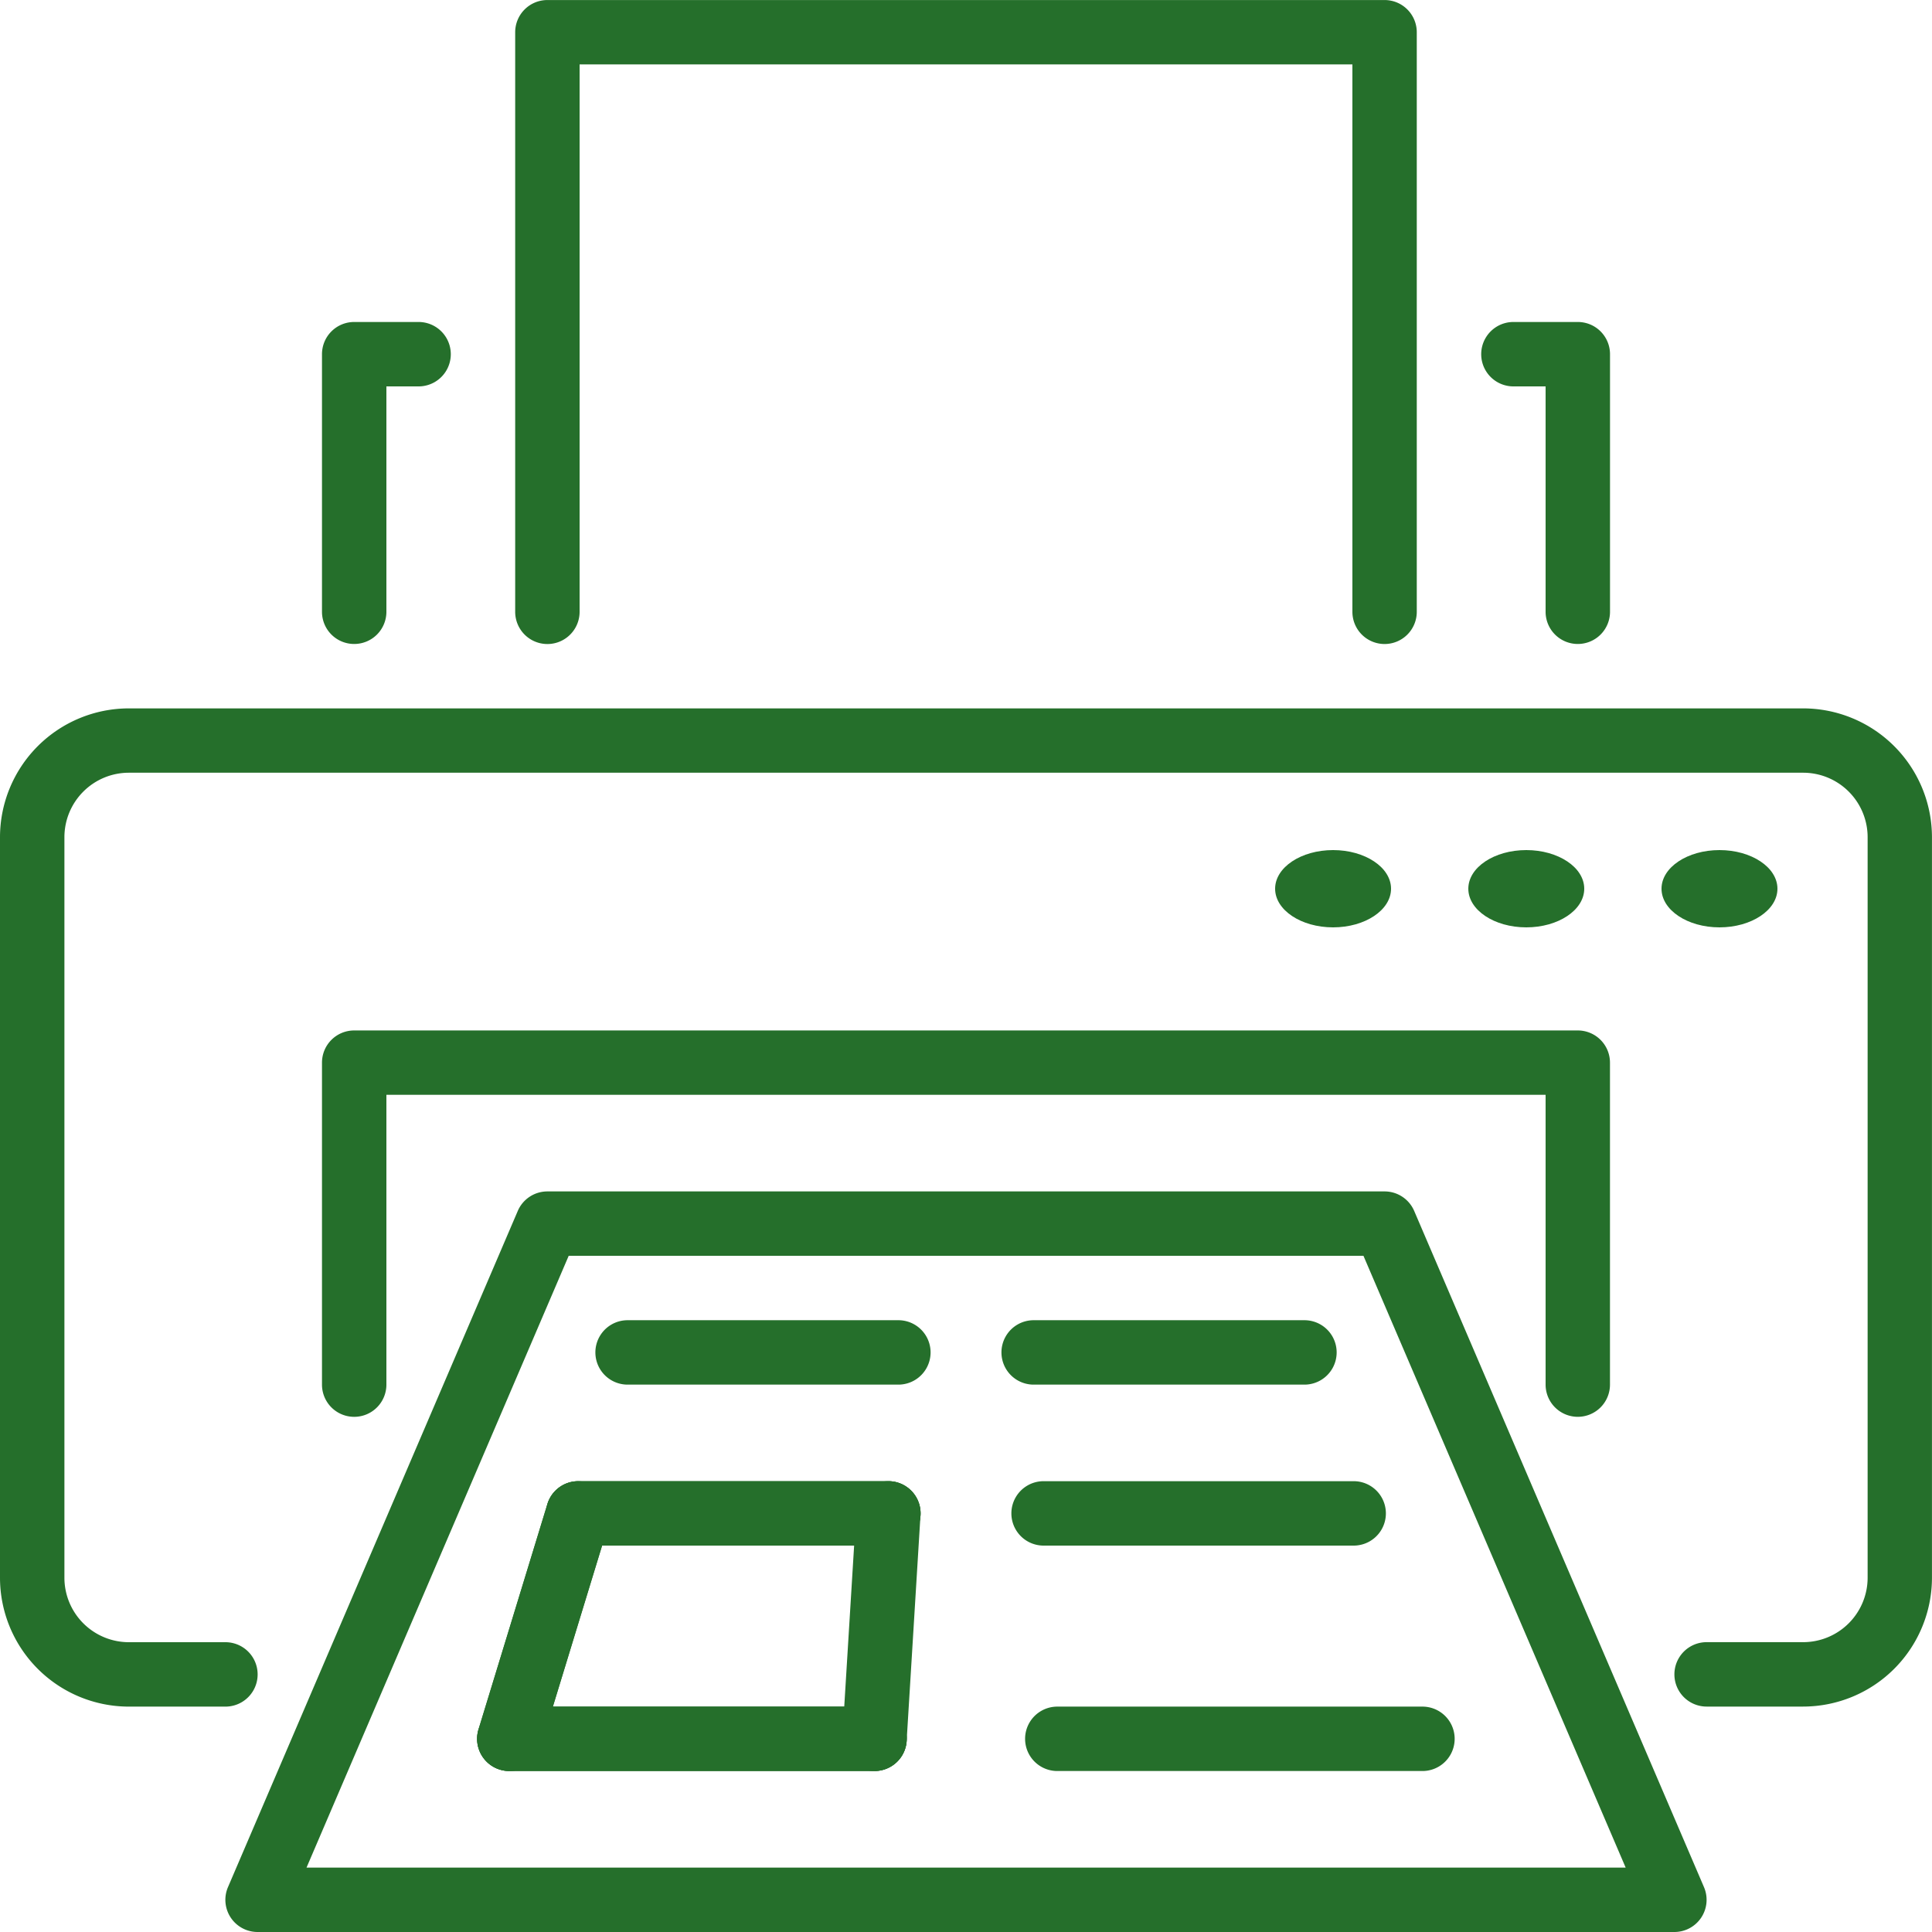 <svg xmlns="http://www.w3.org/2000/svg" width="50" height="50" viewBox="0 0 50 50"><g transform="translate(-1334 -1635)"><g transform="translate(1334 1653.333)"><path d="M1380.667,1836.833h-2.5a.833.833,0,1,1,0-1.667h2.5a1.669,1.669,0,0,0,1.667-1.667v-19.167a1.669,1.669,0,0,0-1.667-1.667h-43.333a1.669,1.669,0,0,0-1.667,1.667V1833.5a1.669,1.669,0,0,0,1.667,1.667h2.5a.833.833,0,1,1,0,1.667h-2.5A3.337,3.337,0,0,1,1334,1833.5v-19.167a3.337,3.337,0,0,1,3.333-3.333h43.333a3.337,3.337,0,0,1,3.333,3.333V1833.5A3.337,3.337,0,0,1,1380.667,1836.833Z" transform="translate(-1334 -1811)" fill="#256f2b"/></g><g transform="translate(1339.833 1665.833)"><path d="M1427.5,1950.167h-36.667a.833.833,0,0,1-.766-1.161l7.5-17.5a.833.833,0,0,1,.766-.505H1420a.833.833,0,0,1,.766.505l7.5,17.5a.833.833,0,0,1-.766,1.161Zm-35.4-1.667h34.139l-6.786-15.833h-20.568Zm14.7-2.5h-9.45a.833.833,0,0,1-.8-1.077l1.783-5.833a.833.833,0,0,1,.8-.59h8.025a.833.833,0,1,1,0,1.667h-7.408l-1.274,4.167h8.324a.833.833,0,1,1,0,1.667Z" transform="translate(-1390 -1931)" fill="#256f2b"/></g><g transform="translate(1346.35 1673.333)"><g transform="translate(9.45 0)"><path d="M1544.114,2010.5l-.052,0a.833.833,0,0,1-.781-.883l.358-5.833a.833.833,0,1,1,1.663.1l-.358,5.833A.834.834,0,0,1,1544.114,2010.5Z" transform="translate(-1543.28 -2003.001)" fill="#256f2b"/></g><g transform="translate(0 0)"><path d="M1453.392,2010.5a.834.834,0,0,1-.8-1.077l1.783-5.833a.833.833,0,0,1,1.594.487l-1.783,5.833A.834.834,0,0,1,1453.392,2010.5Z" transform="translate(-1452.558 -2002.998)" fill="#256f2b"/></g></g><g transform="translate(1342.333 1661.667)"><path d="M1446.5,1901a.833.833,0,0,1-.833-.833v-7.5h-30v7.5a.833.833,0,0,1-1.667,0v-8.333a.833.833,0,0,1,.833-.833H1446.5a.833.833,0,0,1,.833.833v8.333A.833.833,0,0,1,1446.5,1901Z" transform="translate(-1414 -1891)" fill="#256f2b"/></g><g transform="translate(1346.35 1679.167)"><path d="M1462.843,2060.667h-9.45a.833.833,0,0,1,0-1.667h9.45a.833.833,0,1,1,0,1.667Z" transform="translate(-1452.56 -2059)" fill="#256f2b"/></g><g transform="translate(1360.533 1679.167)"><path d="M1599,2060.667h-9.45a.833.833,0,0,1,0-1.667H1599a.833.833,0,0,1,0,1.667Z" transform="translate(-1588.72 -2059)" fill="#256f2b"/></g><g transform="translate(1348.133 1673.333)"><path d="M1478.538,2004.667h-8.025a.833.833,0,1,1,0-1.667h8.025a.833.833,0,1,1,0,1.667Z" transform="translate(-1469.68 -2003)" fill="#256f2b"/></g><g transform="translate(1360.175 1673.333)"><path d="M1594.138,2004.667h-8.025a.833.833,0,1,1,0-1.667h8.025a.833.833,0,0,1,0,1.667Z" transform="translate(-1585.28 -2003)" fill="#256f2b"/></g><g transform="translate(1349.408 1669.167)"><path d="M1489.762,1964.667h-7.008a.833.833,0,0,1,0-1.667h7.008a.833.833,0,0,1,0,1.667Z" transform="translate(-1481.92 -1963)" fill="#256f2b"/></g><g transform="translate(1359.917 1669.167)"><path d="M1590.642,1964.667h-7.008a.833.833,0,1,1,0-1.667h7.008a.833.833,0,1,1,0,1.667Z" transform="translate(-1582.8 -1963)" fill="#256f2b"/></g><g transform="translate(1347.333 1635)"><path d="M1484.5,1651.667a.833.833,0,0,1-.833-.833v-14.167h-20v14.167a.833.833,0,0,1-1.667,0v-15a.833.833,0,0,1,.833-.833H1484.5a.833.833,0,0,1,.833.833v15A.833.833,0,0,1,1484.5,1651.667Z" transform="translate(-1462 -1635)" fill="#256f2b"/></g><g transform="translate(1372.333 1643.333)"><path d="M1704.5,1723.333a.833.833,0,0,1-.833-.833v-5.833h-.833a.833.833,0,1,1,0-1.667h1.667a.833.833,0,0,1,.833.833v6.667A.833.833,0,0,1,1704.5,1723.333Z" transform="translate(-1702 -1715)" fill="#256f2b"/></g><g transform="translate(1342.333 1643.333)"><path d="M1414.833,1723.333a.833.833,0,0,1-.833-.833v-6.667a.833.833,0,0,1,.833-.833h1.667a.833.833,0,1,1,0,1.667h-.833v5.833A.833.833,0,0,1,1414.833,1723.333Z" transform="translate(-1414 -1715)" fill="#256f2b"/></g><g transform="translate(1367.333 1656.667)"><ellipse cx="1.5" cy="1" rx="1.5" ry="1" transform="translate(-0.333 0.333)" fill="#256f2b"/></g><g transform="translate(1372.333 1656.667)"><ellipse cx="1.5" cy="1" rx="1.5" ry="1" transform="translate(-0.333 0.333)" fill="#256f2b"/></g><g transform="translate(1377.333 1656.667)"><ellipse cx="1.5" cy="1" rx="1.5" ry="1" transform="translate(-0.333 0.333)" fill="#256f2b"/></g></g></svg>